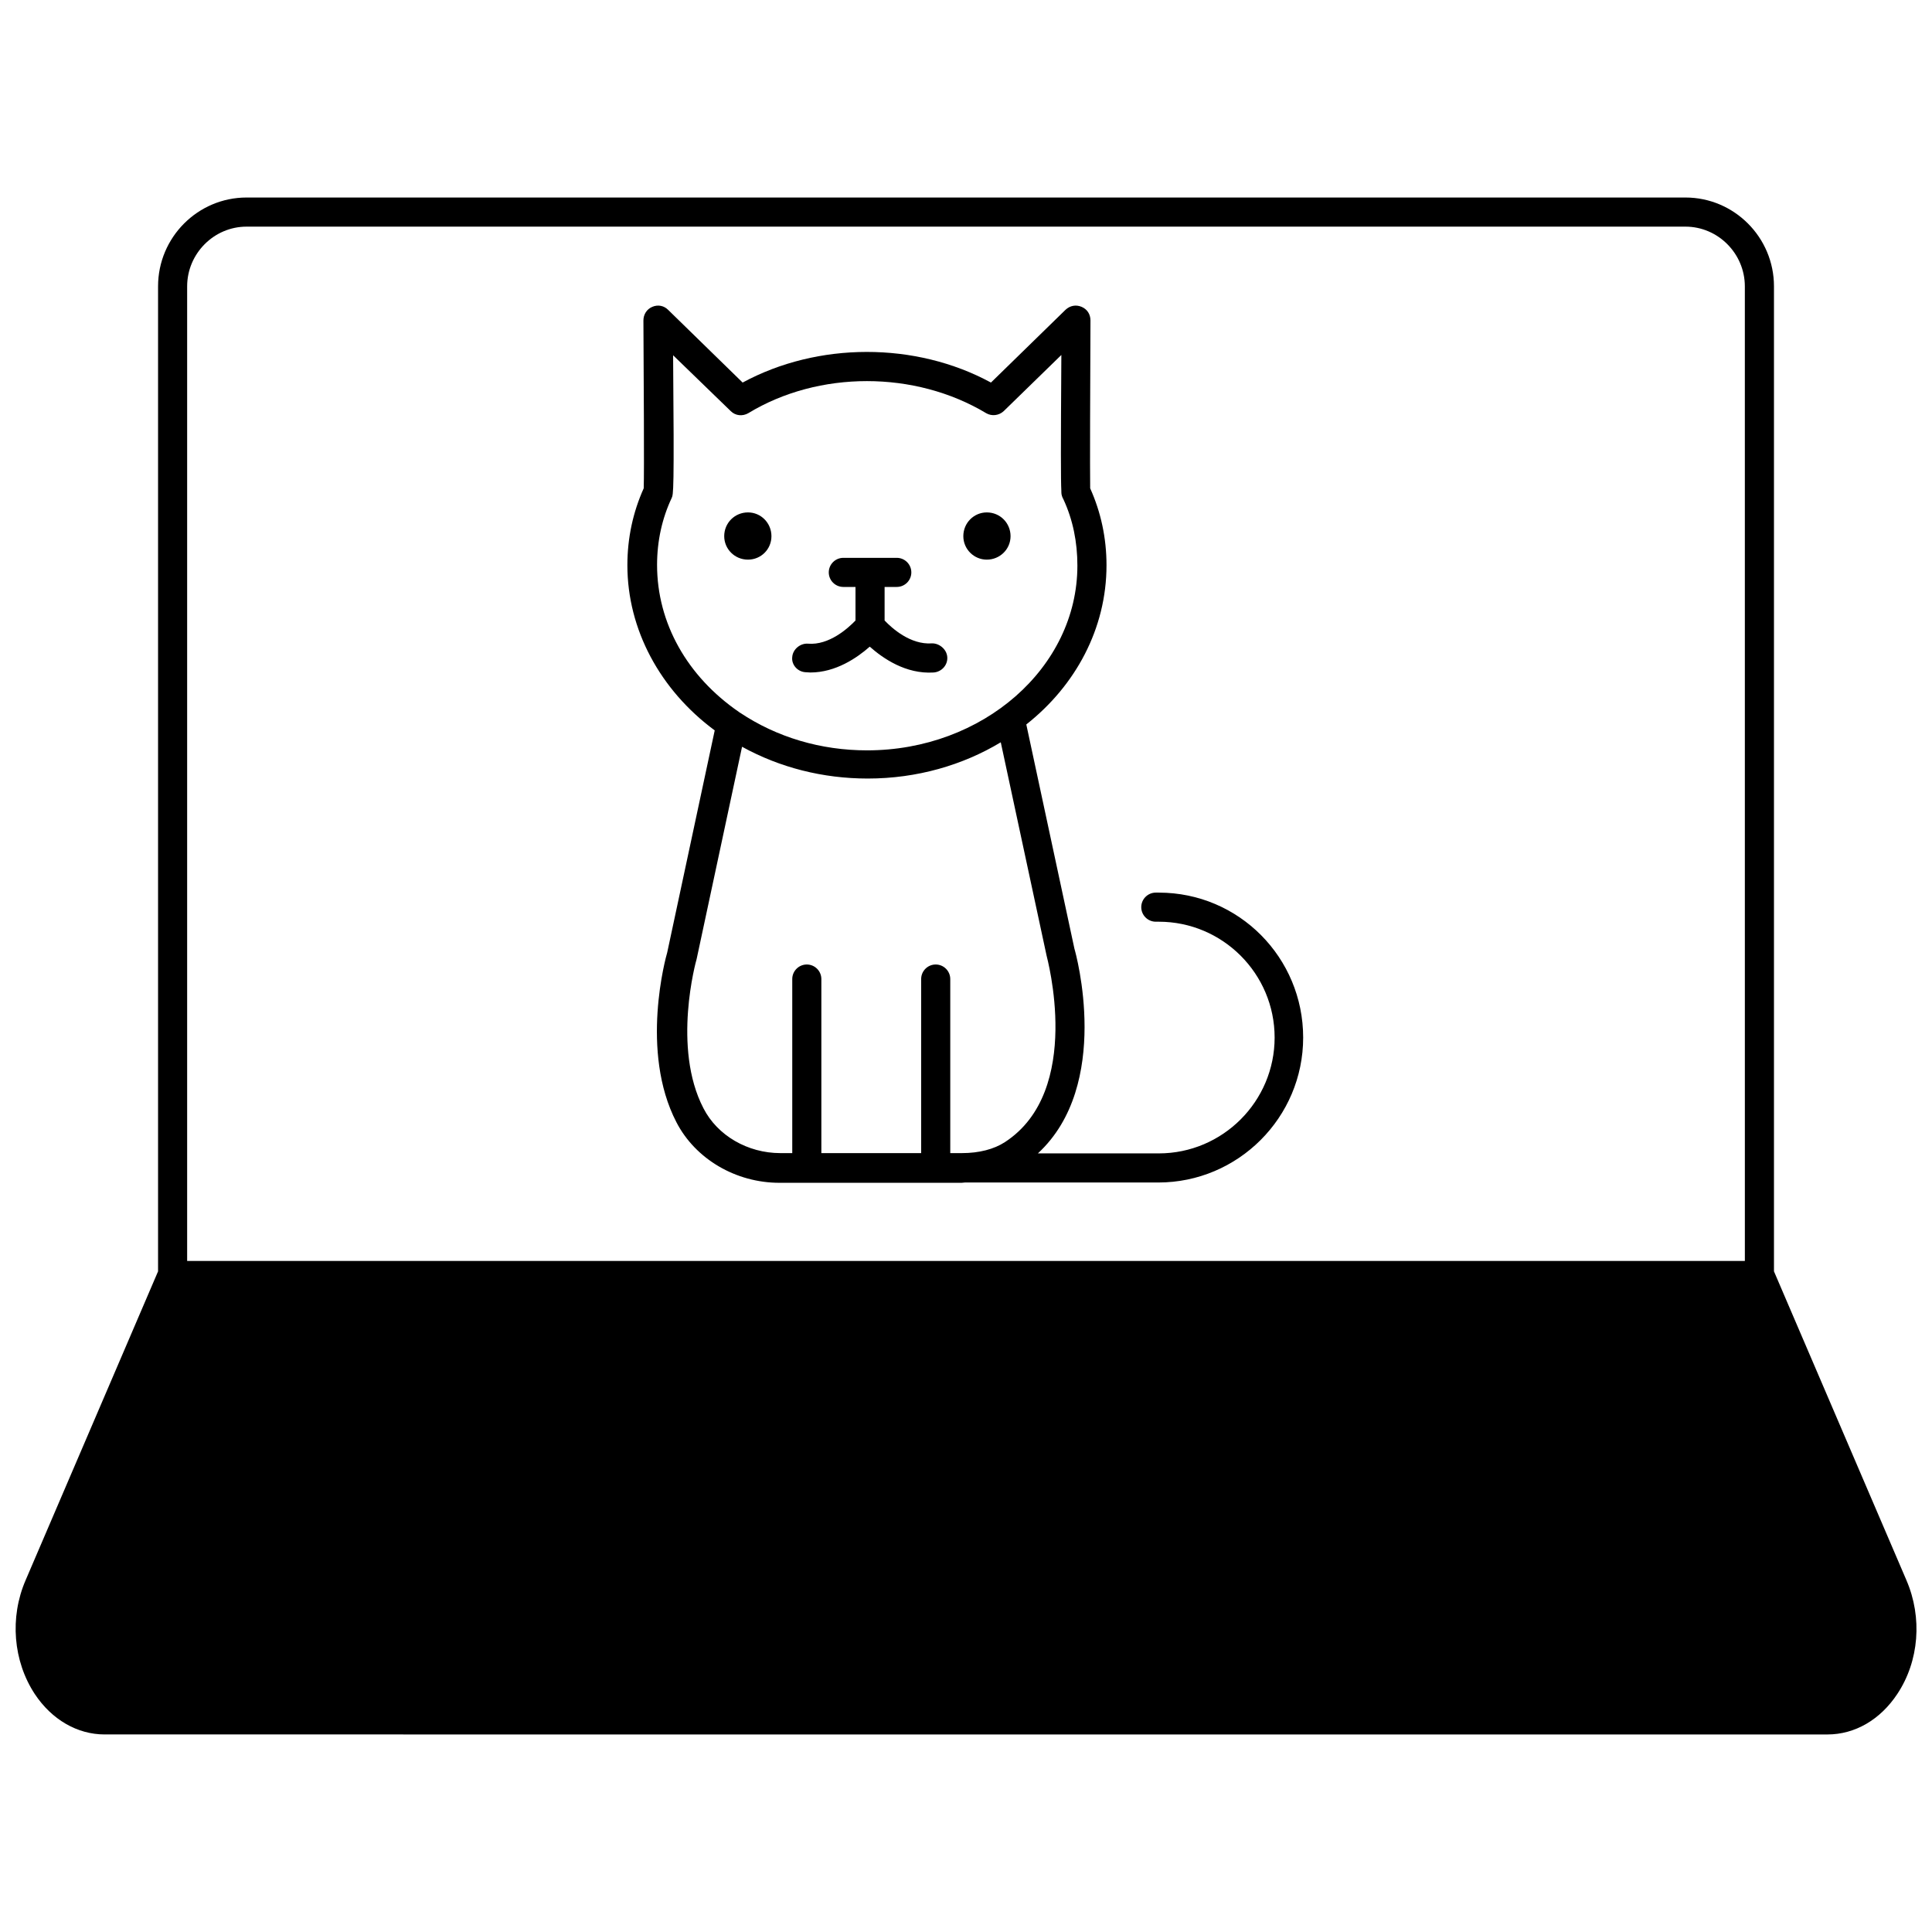 <?xml version="1.0" encoding="UTF-8"?>
<!-- Uploaded to: ICON Repo, www.svgrepo.com, Generator: ICON Repo Mixer Tools -->
<svg width="800px" height="800px" version="1.1" viewBox="144 144 512 512" xmlns="http://www.w3.org/2000/svg">
 <defs>
  <clipPath id="a">
   <path d="m148.09 196h503.81v408h-503.81z"/>
  </clipPath>
 </defs>
 <g clip-path="url(#a)">
  <path d="m649.23 562.79-35.109-81.867v-261.04c0-12.988-10.547-23.539-23.457-23.539h-381.32c-12.91 0-23.457 10.547-23.457 23.539v261.04l-35.109 81.867c-4.25 9.84-3.305 21.41 2.441 30.148 4.488 6.769 11.258 10.707 18.5 10.707l456.57 0.004c7.32 0 14.012-3.938 18.5-10.707 5.824-8.738 6.688-20.309 2.438-30.148zm-42.824-84.625h-412.81v-258.28c0-8.66 7.086-15.824 15.742-15.824h381.32c8.66 0 15.742 7.164 15.742 15.824z"/>
 </g>
 <path d="m451.09 380.55h-0.789c-2.125 0-3.856 1.73-3.856 3.856s1.73 3.856 3.856 3.856h0.789c16.926 0 30.699 13.777 30.699 30.699 0 16.926-13.777 30.699-30.699 30.699h-32.039c19.68-18.184 10.078-52.98 9.684-54.238l-12.754-59.434c13.066-10.312 21.254-25.426 21.254-42.195 0-7.242-1.496-14.09-4.328-20.387-0.078-4.25 0-29.047 0.078-44.477 0-1.652-0.867-2.992-2.363-3.621s-3.07-0.316-4.25 0.789l-19.758 19.285c-19.996-10.863-45.895-10.785-65.809 0l-19.758-19.285c-1.102-1.102-2.676-1.418-4.172-0.789s-2.363 2.047-2.363 3.621c0.078 15.43 0.234 40.227 0.078 44.477-2.832 6.297-4.328 13.145-4.328 20.387 0 17.004 8.66 33.062 23.145 43.77l-12.594 58.883c-0.316 1.023-7.32 26.137 2.441 44.949 5.039 9.762 15.742 16.059 27.316 16.059h48.254c0.316 0 0.551-0.078 0.867-0.078h0.156 51.09c21.176 0 38.414-17.238 38.414-38.414-0.004-21.172-17.008-38.41-38.262-38.41zm-132.96-86.828c0-6.375 1.34-12.359 3.856-17.711 0.473-1.023 0.707-1.418 0.395-37.863l15.273 14.801c1.258 1.258 3.148 1.418 4.644 0.551 18.656-11.336 44.16-11.336 63.055 0 1.496 0.867 3.387 0.629 4.644-0.551l15.273-14.879c-0.156 25.031-0.156 33.062 0 36.055v0.316c0 0.707 0.234 1.34 0.551 1.891 2.519 5.434 3.699 11.336 3.699 17.555 0 27-25.031 48.965-55.734 48.965-12.281 0-23.93-3.465-33.691-9.996h-0.078c-0.078-0.078-0.078-0.156-0.156-0.156-13.777-9.457-21.73-23.625-21.73-38.977zm92.184 152.95c-2.914 1.891-6.848 2.914-11.414 2.914h-3.07v-46.129c0-2.125-1.73-3.856-3.856-3.856s-3.856 1.73-3.856 3.856v46.129h-26.449v-46.129c0-2.125-1.73-3.856-3.856-3.856s-3.856 1.73-3.856 3.856v46.129h-3.148c-8.66 0-16.688-4.644-20.387-11.887-8.344-16.059-1.969-39.047-1.812-39.516l12.043-56.285c9.996 5.512 21.41 8.422 33.297 8.422 13.066 0 25.191-3.543 35.266-9.605l12.121 56.441c0.074 0.473 9.914 35.898-11.023 49.516z"/>
 <path d="m357.41 322.14c0.473 0 0.867 0.078 1.34 0.078 6.769 0 12.438-3.938 15.742-6.848 3.465 3.07 9.523 7.32 16.926 6.848 2.125-0.156 3.777-1.969 3.621-4.094s-2.203-3.699-4.094-3.621c-5.746 0.395-10.629-4.094-12.516-6.062v-8.895h3.227c2.125 0 3.856-1.73 3.856-3.856s-1.73-3.856-3.856-3.856h-14.168c-2.125 0-3.856 1.73-3.856 3.856s1.73 3.856 3.856 3.856h3.227v8.895c-1.969 2.047-7.008 6.613-12.594 6.141-1.969-0.156-4.016 1.418-4.172 3.543-0.238 1.969 1.336 3.859 3.461 4.016z"/>
 <path d="m405.51 292.31c3.465 0 6.297-2.754 6.297-6.219s-2.754-6.297-6.297-6.297c-3.387 0-6.219 2.754-6.219 6.297 0 3.465 2.836 6.219 6.219 6.219z"/>
 <path d="m348.44 286.09c0-3.465-2.754-6.297-6.219-6.297s-6.297 2.754-6.297 6.297c0 3.387 2.754 6.219 6.297 6.219 3.461 0 6.219-2.754 6.219-6.219z"/>
</svg>